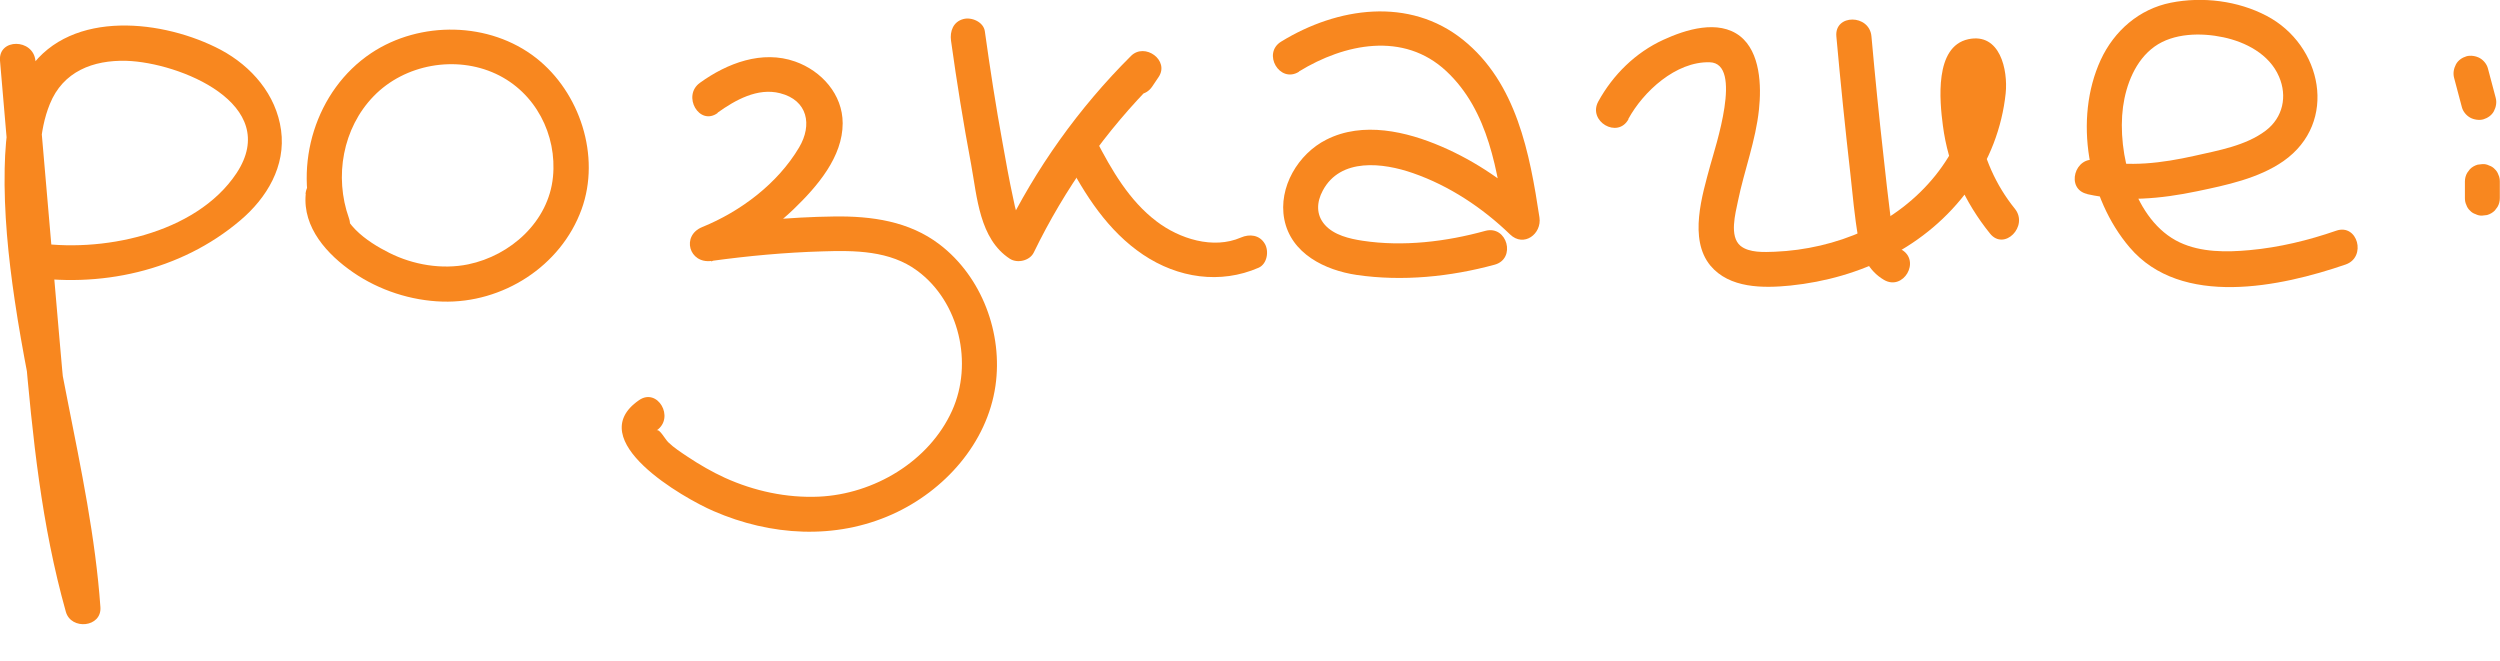 <?xml version="1.0" encoding="UTF-8"?> <svg xmlns="http://www.w3.org/2000/svg" id="_Шар_2" data-name="Шар 2" viewBox="0 0 138.93 36.74"> <defs> <style> .cls-1 { fill: #f8871f; } </style> </defs> <g id="_Слой_1" data-name="Слой 1"> <path class="cls-1" d="m0,3.37c.45,5.25.9,10.51,1.36,15.76s.94,10.02,2.3,14.87c.29,1.03,2,.87,1.92-.26-.55-7.75-3.2-15.23-3.37-23.02-.04-1.63-.07-3.4.56-4.94.73-1.81,2.4-2.45,4.25-2.4,2.95.09,8.67,2.4,6.12,6.25-2.26,3.4-7.59,4.46-11.34,3.83-1.23-.21-1.76,1.67-.52,1.88,4.23.71,8.75-.27,12.07-3.09,1.48-1.25,2.54-3.02,2.27-5.01s-1.65-3.56-3.35-4.47C9.13,1.11,3.99.49,1.66,3.8.53,5.4.3,7.45.26,9.35c-.05,2.46.2,4.92.56,7.35.84,5.7,2.4,11.28,2.82,17.05l1.92-.26c-1.36-4.84-1.84-9.83-2.27-14.82s-.88-10.2-1.32-15.29C1.85,2.13-.1,2.12,0,3.37H0Z"></path> <path class="cls-1" d="m16.99,10.78c-.18,1.87,1.2,3.37,2.64,4.36s3.21,1.57,4.96,1.62c3.34.1,6.58-1.96,7.73-5.13,1.07-2.95-.09-6.5-2.53-8.41-2.58-2.02-6.44-2.08-9.16-.27-3.09,2.06-4.35,6.21-3.12,9.69.42,1.17,2.3.67,1.88-.52-.82-2.3-.35-5,1.38-6.78s4.56-2.27,6.78-1.24,3.41,3.4,3.18,5.73c-.24,2.48-2.35,4.37-4.71,4.86-1.46.3-3.06.03-4.39-.64-1.24-.62-2.85-1.71-2.7-3.28.12-1.25-1.83-1.24-1.95,0h0Z"></path> <path class="cls-1" d="m39.88,6.26c.98-.7,2.22-1.4,3.47-1.08,1.54.39,1.8,1.76,1.06,3.01-1.19,2.01-3.25,3.56-5.39,4.43-1.17.48-.73,2.05.52,1.88,2.04-.28,4.09-.47,6.15-.53,1.81-.06,3.77-.05,5.29,1.08,2.34,1.73,3.11,5.15,1.93,7.77-1.28,2.83-4.35,4.64-7.4,4.78-1.8.08-3.6-.31-5.23-1.05-.72-.33-1.41-.73-2.07-1.17-.36-.24-.75-.49-1.07-.8-.18-.17-.49-.77-.65-.66,1.03-.71.05-2.4-.98-1.68-3.2,2.21,2.49,5.45,4.14,6.16,3.17,1.38,6.76,1.61,9.94.18,2.89-1.3,5.27-3.95,5.73-7.14.42-2.91-.75-6.06-3.11-7.86-1.69-1.29-3.78-1.58-5.86-1.55-2.46.03-4.91.28-7.34.62l.52,1.88c1.7-.69,3.25-1.63,4.58-2.91s2.72-2.91,2.72-4.77c0-1.6-1.17-2.91-2.64-3.43-1.84-.65-3.78.09-5.29,1.18-1.01.72-.04,2.42.98,1.68h0Z"></path> <path class="cls-1" d="m52.85,2.26c.32,2.31.69,4.6,1.12,6.89.33,1.8.46,4.13,2.15,5.23.42.27,1.11.11,1.33-.35,1.72-3.54,4-6.76,6.78-9.54l-1.53-1.18-.35.52c-.71,1.04.98,2.01,1.68.98l.35-.52c.64-.93-.76-1.95-1.53-1.18-2.9,2.89-5.3,6.25-7.09,9.94l1.33-.35c-.54-.35-.67-1.12-.79-1.7-.22-1.01-.4-2.02-.58-3.03-.38-2.07-.7-4.15-.99-6.23-.07-.52-.74-.81-1.2-.68-.56.15-.75.68-.68,1.2h0Z"></path> <path class="cls-1" d="m59.22,8.77c1.06,2.05,2.35,4.07,4.3,5.38s4.3,1.65,6.42.73c.48-.21.59-.92.35-1.33-.29-.5-.85-.56-1.33-.35-1.54.67-3.42.07-4.69-.9-1.52-1.15-2.5-2.86-3.36-4.52-.58-1.11-2.26-.13-1.68.98h0Z"></path> <path class="cls-1" d="m72.19,3.97c2.53-1.55,5.81-2.23,8.18-.02s2.85,5.59,3.3,8.63l1.63-.95c-1.52-1.46-3.27-2.66-5.2-3.49s-4.36-1.41-6.39-.38c-1.57.79-2.68,2.65-2.34,4.42.37,1.92,2.27,2.84,4.03,3.1,2.54.37,5.2.1,7.66-.57,1.21-.33.7-2.21-.52-1.88-2.17.6-4.56.89-6.81.55-.73-.11-1.59-.31-2.1-.88s-.46-1.28-.12-1.91c.98-1.84,3.35-1.55,5.01-.97,2.02.7,3.87,1.93,5.4,3.41.76.73,1.77-.03,1.63-.95-.54-3.56-1.27-7.48-4.25-9.87s-6.97-1.82-10.1.1c-1.07.65-.09,2.34.98,1.68h0Z"></path> <path class="cls-1" d="m90.49,6.61c.83-1.52,2.64-3.2,4.52-3.15s.3,4.74.03,5.74c-.44,1.63-1.21,4.08.01,5.56,1.06,1.27,2.93,1.26,4.44,1.11,3.9-.4,7.59-2.16,9.93-5.38,1.13-1.55,1.84-3.4,2.04-5.31.13-1.29-.31-3.38-2.08-3-1.89.41-1.59,3.43-1.41,4.8.29,2.24,1.21,4.25,2.62,6,.79.98,2.16-.41,1.38-1.38-1.06-1.31-1.75-2.88-2.03-4.54-.13-.81-.18-1.68-.08-2.5.01-.08.1-.37.08-.44-.09-.25-.33-.16-.42.03-.09.17.02.8,0,1.03-.4,3.42-2.88,6.24-5.93,7.64-1.55.71-3.27,1.1-4.96,1.17-.58.02-1.42.07-1.91-.33-.63-.53-.28-1.79-.14-2.48.35-1.71.99-3.36,1.17-5.1.14-1.3.08-3.18-1.05-4.07-1.21-.94-3.02-.37-4.26.2-1.55.71-2.8,1.94-3.62,3.43-.6,1.1,1.08,2.09,1.68.98h0Z"></path> <path class="cls-1" d="m102.05,2.02c.23,2.55.49,5.1.78,7.65.13,1.18.23,2.38.44,3.56.16.94.57,1.82,1.42,2.32,1.08.64,2.07-1.05.98-1.68-.55-.32-.55-1.26-.61-1.82-.14-1.13-.27-2.25-.39-3.38-.25-2.21-.47-4.43-.67-6.65-.11-1.24-2.06-1.25-1.95,0h0Z"></path> <path class="cls-1" d="m116,10.79c2.03.45,4.08.26,6.09-.16,1.62-.34,3.42-.71,4.81-1.68,3.06-2.15,2.15-6.45-.94-8.07-1.6-.84-3.56-1.08-5.32-.73s-3.15,1.56-3.9,3.18c-1.51,3.29-.72,7.69,1.61,10.42,2.87,3.37,8.39,2.19,12,.95,1.18-.41.67-2.29-.52-1.88-1.56.54-3.17.93-4.81,1.08-1.29.12-2.7.13-3.89-.43-2.53-1.19-3.49-4.98-3.15-7.53.17-1.24.69-2.59,1.75-3.35s2.59-.78,3.82-.52,2.56.93,3.1,2.19c.47,1.09.22,2.27-.74,3-1.11.84-2.64,1.1-3.96,1.4-1.79.4-3.63.64-5.44.24-1.22-.27-1.74,1.61-.52,1.88h0Z"></path> <path class="cls-1" d="m136.38,4.33l.43,1.62c.06.24.24.46.45.58s.52.17.75.1.46-.22.58-.45.17-.49.1-.75l-.43-1.62c-.06-.24-.24-.46-.45-.58s-.52-.17-.75-.1-.46.22-.58.45-.17.49-.1.75h0Z"></path> <path class="cls-1" d="m136.98,10.09v.92c0,.13.02.26.08.38.04.12.11.23.2.31.09.1.19.16.31.2.12.06.24.09.38.08l.26-.03c.17-.05.31-.13.43-.25l.15-.2c.09-.15.13-.32.13-.49v-.92c0-.13-.02-.26-.08-.38-.04-.12-.11-.23-.2-.31-.09-.1-.19-.16-.31-.2-.12-.06-.24-.09-.38-.08l-.26.03c-.17.05-.31.13-.43.25l-.15.2c-.09.15-.13.32-.13.49h0Z"></path> </g> </svg> 